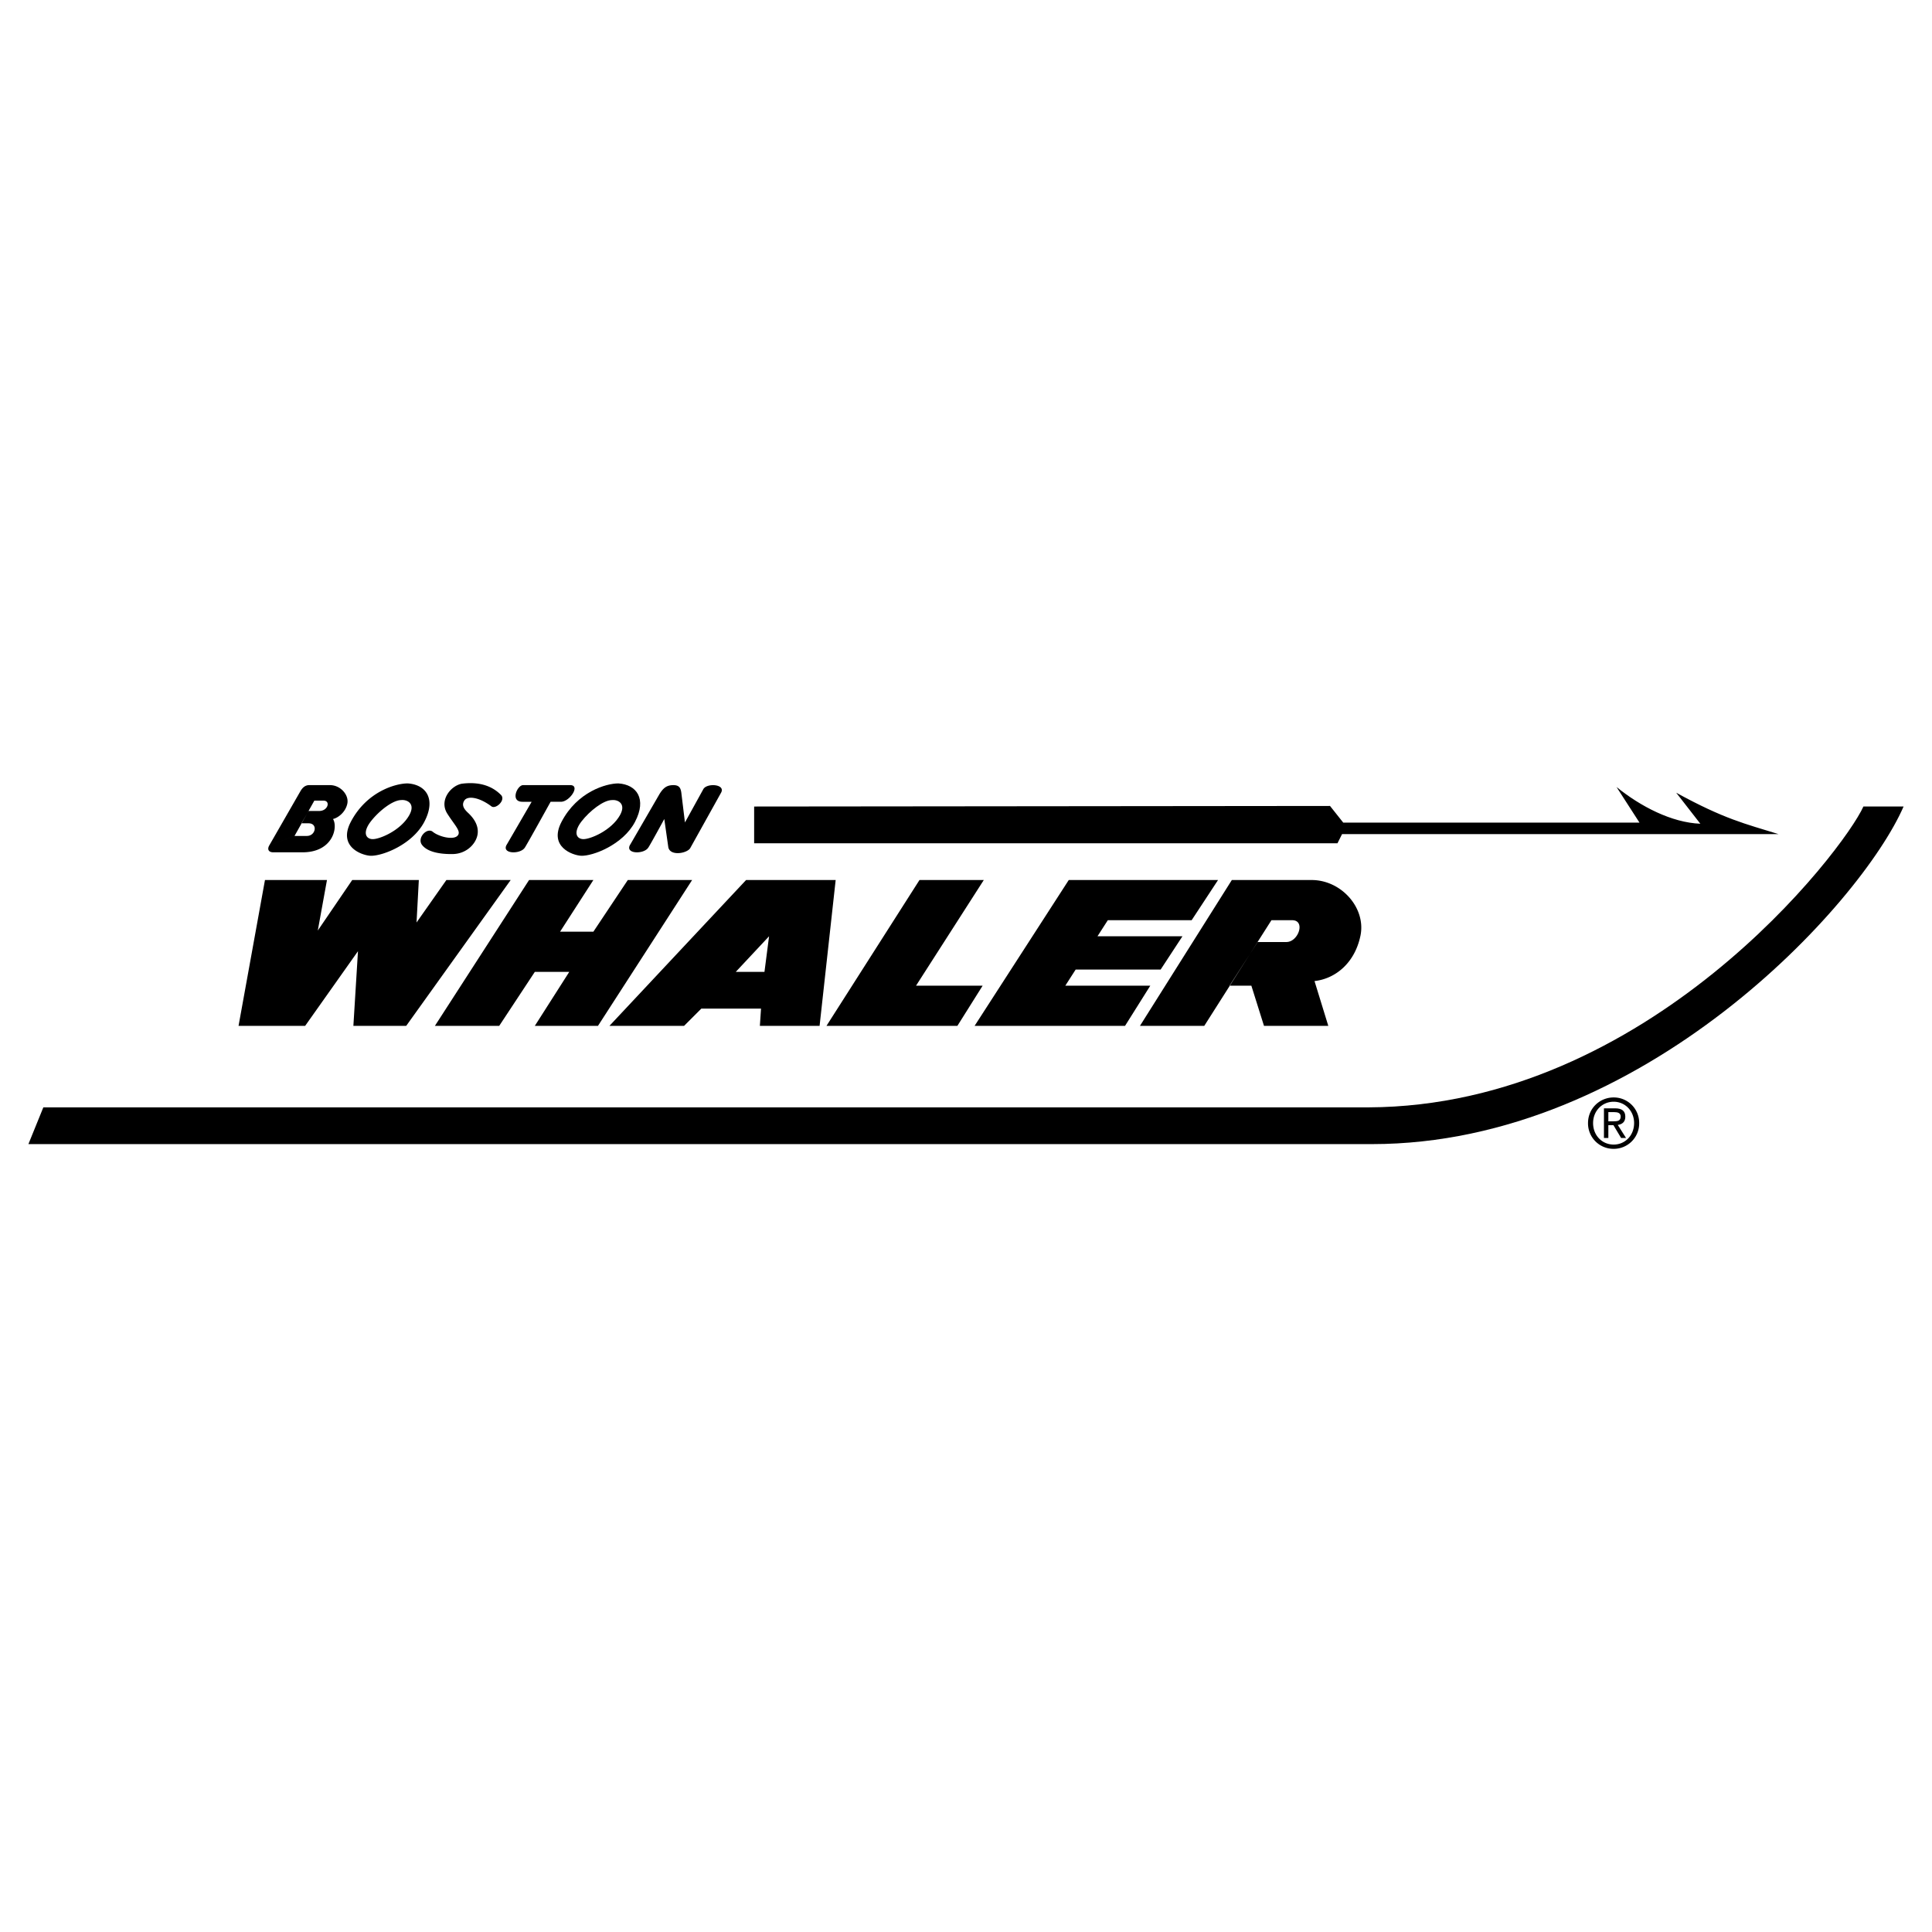 <svg xmlns="http://www.w3.org/2000/svg" width="2500" height="2500" viewBox="0 0 192.756 192.756"><g fill-rule="evenodd" clip-rule="evenodd"><path fill="#fff" d="M0 0h192.756v192.756H0V0z"/><path d="M61.063 79.823c.573-.058 1.432.343.802 1.489-.858 1.56-3.037 2.463-3.724 2.406-.688-.057-.917-.745-.115-1.776.803-1.031 2.178-2.119 3.037-2.119l.63-1.662c-1.203 0-4.091.816-5.671 3.838-1.317 2.521 1.147 3.339 1.948 3.38 1.146.057 4.182-1.088 5.384-3.38 1.203-2.292.172-3.723-1.661-3.838l-.63 1.662zM75.241 80.467v3.667h58.199l.459-.917h43.535c-3.322-1.031-5.385-1.489-10.197-4.125l2.406 3.093c-2.863-.114-5.957-1.718-8.363-3.666l2.291 3.552h-29.557l-1.318-1.661-57.455.057z"/><path d="M2.834 114.148l1.489-3.666h132.209c27.955-.113 47.43-25.662 49.379-30.016h4.01c-4.24 9.738-26.008 33.682-53.045 33.682H2.834z"/><path d="M52.786 87.799h6.416l-3.323 5.156h3.323l3.436-5.156h6.416L59.66 102.35h-6.301l3.436-5.385h-3.436l-3.552 5.385h-6.416l9.395-14.551zM98.154 87.799h-6.416l-9.28 14.551h13.061l2.52-4.01h-6.645l6.76-10.541zM106.631 87.799h14.894l-2.634 4.01h-8.364l-1.031 1.604h8.477l-2.176 3.321h-8.479l-1.031 1.606h8.479l-2.52 4.01h-15.01l9.395-14.551zM26.436 87.799h6.186l-.916 5.041 3.436-5.041h6.645l-.229 4.239 2.979-4.239h6.416L40.527 102.35h-5.27l.458-7.448-5.27 7.448H23.8l2.636-14.551zM69.971 100.631l-1.719 1.719h-7.447l13.634-14.551h8.936l-1.604 14.551h-5.958l.115-1.719.343-3.666.459-3.552-3.322 3.552h2.863l-.343 3.666h-5.957zM126.852 91.809h2.062c1.375 0 .631 2.177-.572 2.177h-2.863l-2.809 4.354h2.178l1.26 4.01h6.416l-1.375-4.469c2.062-.229 4.01-1.775 4.584-4.525.572-2.75-1.891-5.556-4.871-5.556H122.9l-9.166 14.55h6.416l6.702-10.541zM52.184 78.333c-.573 0-1.318 1.661-.058 1.661h.917l-2.463 4.239c-.63.974 1.317 1.031 1.776.343.172-.229 2.578-4.583 2.578-4.583h1.031c.859 0 1.948-1.604.974-1.661h-4.755v.001zM66.276 81.713s-1.432 2.635-1.604 2.864c-.458.688-2.406.63-1.776-.343l2.921-5.042c.401-.629.745-.859 1.375-.859s.745.344.803.917l.343 2.807 1.833-3.322c.344-.63 2.234-.516 1.776.344l-3.093 5.557c-.344.516-2.005.802-2.177-.115l-.401-2.808zM29.958 78.963c.229-.401.486-.602.83-.63h2.148c1.031 0 1.89.974 1.719 1.833-.172.859-.917 1.432-1.432 1.547.515.802 0 3.322-3.036 3.322h-2.921c-.458 0-.63-.287-.401-.687l2.52-.946h1.232c.888 0 1.117-1.26.171-1.26h-.716l.716-1.231h1.06c.889 0 1.146-1.031.43-1.031h-.917l-1.977 3.523-2.52.946 3.094-5.386zM49.034 80.453c.43.315 1.46-.63.945-1.146-.516-.515-1.633-1.403-3.896-1.117-1.117.201-2.291 1.662-1.461 2.979.755 1.197 1.461 1.804 1.002 2.234-.458.43-1.89.057-2.463-.43-.573-.43-1.575.63-1.06 1.318.516.688 1.719.945 3.093.917 1.375-.029 2.349-1.06 2.463-2.034s-.573-1.719-.974-2.091c-.401-.372-.659-.773-.344-1.231.317-.459 1.434-.345 2.695.601 0 0-1.261-.946 0 0zM40.04 79.823c.573-.058 1.432.343.802 1.489-.857 1.56-3.036 2.463-3.723 2.406s-.917-.745-.114-1.776c.801-1.031 2.176-2.119 3.035-2.119l.63-1.662c-1.203 0-4.091.816-5.671 3.838-1.317 2.521 1.147 3.339 1.948 3.38 1.146.057 4.182-1.088 5.385-3.38 1.203-2.292.171-3.723-1.661-3.838l-.631 1.662zM160.996 109.92c1.139 0 2.039.916 2.039 2.129 0 1.236-.9 2.145-2.039 2.145-1.152 0-2.053-.908-2.053-2.145 0-1.213.901-2.129 2.053-2.129v-.428c-1.387 0-2.559 1.086-2.559 2.557a2.54 2.54 0 0 0 2.559 2.572 2.536 2.536 0 0 0 2.545-2.572 2.534 2.534 0 0 0-2.545-2.557v.428z"/><path d="M160.463 110.957h.6c.307 0 .633.068.633.436 0 .453-.334.48-.707.48h-.525v.381h.506l.768 1.283h.492l-.826-1.305c.426-.053.754-.285.754-.814 0-.582-.34-.84-1.027-.84h-1.105v2.959h.439v-2.58h-.002z"/></g></svg>